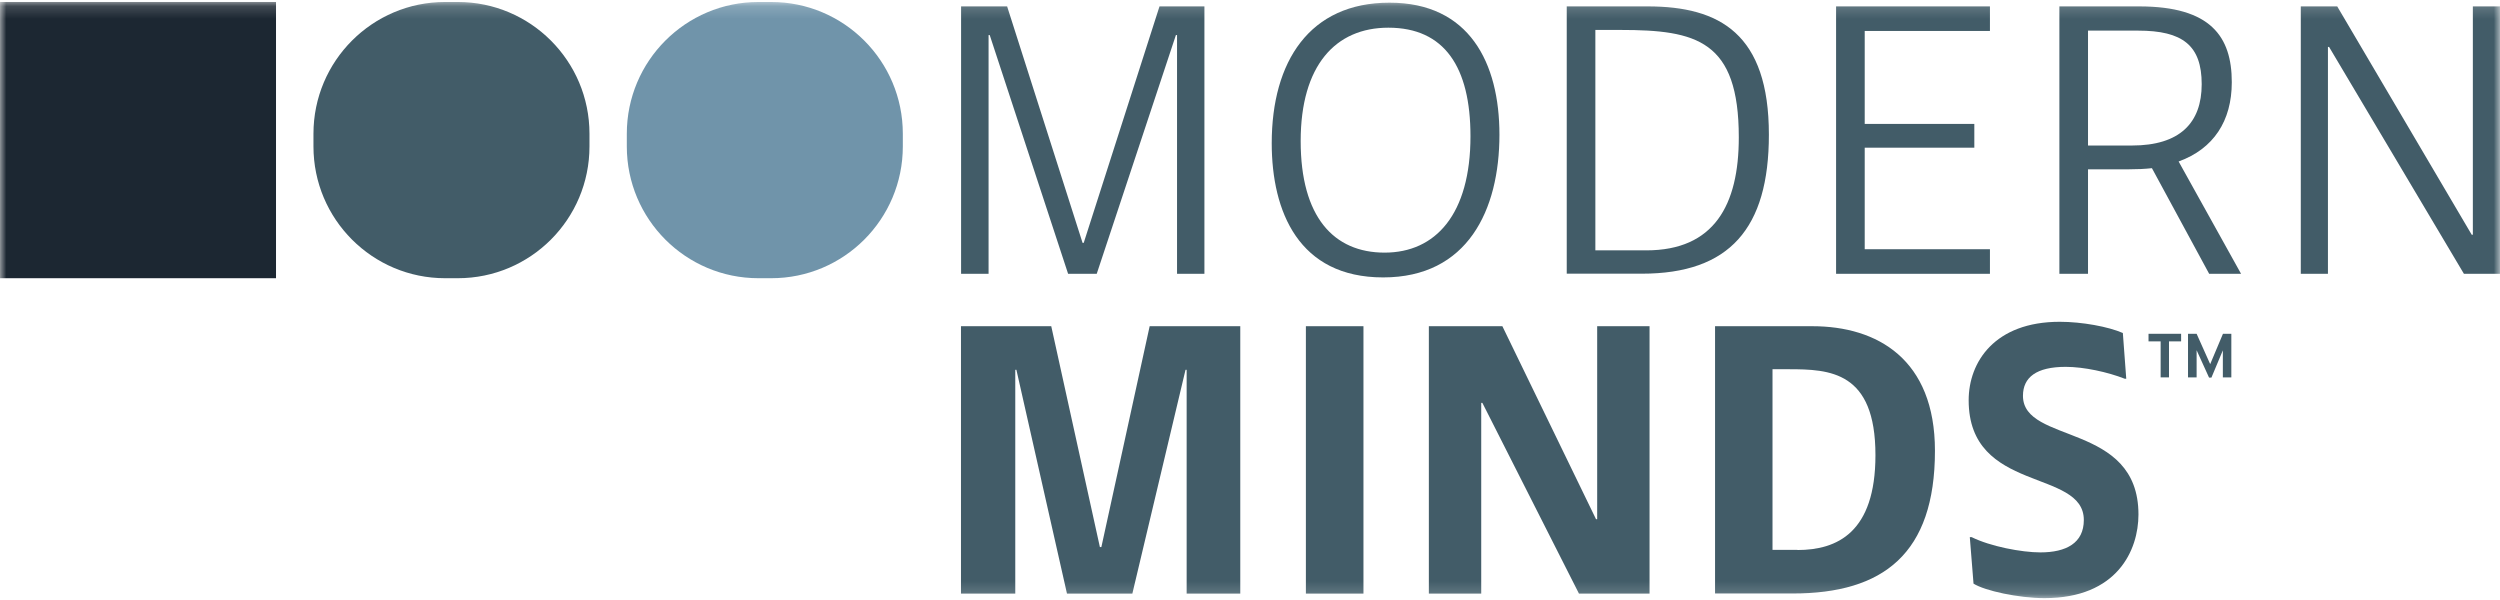 <svg width="200" height="48" viewBox="0 0 200 48" fill="none" xmlns="http://www.w3.org/2000/svg">
<g clip-path="url(#clip0_2407_1406)">
<mask id="mask0_2407_1406" style="mask-type:luminance" maskUnits="userSpaceOnUse" x="0" y="0" width="200" height="48">
<path d="M200 0.159H0V47.842H200V0.159Z" fill="white"/>
</mask>
<g mask="url(#mask0_2407_1406)">
<path d="M96.362 21.904H94.163V2.803H94.073L87.738 21.904H85.448L79.177 2.803H79.086V21.904H76.887V0.512H80.57L86.606 19.431H86.697L92.76 0.512H96.353V21.904H96.362Z" fill="#425C68"/>
<path d="M101.738 11.461C101.738 4.913 104.769 0.213 111.158 0.213C117.548 0.213 119.955 5.031 119.955 10.773C119.955 16.814 117.403 22.193 110.652 22.193C103.9 22.193 101.738 16.931 101.738 11.452V11.461ZM117.638 10.9C117.638 5.366 115.557 2.215 111.068 2.215C106.851 2.215 104.054 5.221 104.054 11.289C104.054 17.357 106.697 20.21 110.769 20.21C114.842 20.21 117.638 17.149 117.638 10.9Z" fill="#425C68"/>
<path d="M125.339 0.512H131.819C137.584 0.512 141.511 2.713 141.511 10.773C141.511 18.272 138.362 21.895 131.348 21.895H125.339V0.512ZM131.701 20.029C137.14 20.029 139.104 16.397 139.104 10.99C139.104 3.229 135.719 2.396 129.647 2.396H127.629V20.029H131.701Z" fill="#425C68"/>
<path d="M146.887 0.512H159.195V2.477H149.177V9.913H157.946V11.815H149.177V19.938H159.195V21.904H146.887V0.512Z" fill="#425C68"/>
<path d="M164.751 21.904V0.512H171.14C176.851 0.512 178.543 2.921 178.543 6.58C178.543 9.677 177.086 11.905 174.29 12.919L179.285 21.904H176.733L172.154 13.454C171.593 13.517 170.968 13.544 170.344 13.544H167.041V21.904H164.751ZM170.552 11.642C174.389 11.642 176.136 9.831 176.136 6.734C176.136 3.636 174.615 2.45 171.05 2.45H167.041V11.642H170.552Z" fill="#425C68"/>
<path d="M197.828 0.512H200V21.904H197.113L186.326 3.754H186.235V21.904H184.063V0.512H186.978L197.738 18.779H197.828V0.512Z" fill="#425C68"/>
<path d="M22.081 0.159H0V22.257H22.081V0.159Z" fill="#1C2732"/>
<path d="M36.624 0.159H35.611C29.793 0.159 25.077 4.878 25.077 10.7V11.715C25.077 17.537 29.793 22.257 35.611 22.257H36.624C42.442 22.257 47.158 17.537 47.158 11.715V10.7C47.158 4.878 42.442 0.159 36.624 0.159Z" fill="#425C68"/>
<path d="M61.692 0.159H60.679C54.861 0.159 50.145 4.878 50.145 10.7V11.715C50.145 17.537 54.861 22.257 60.679 22.257H61.692C67.51 22.257 72.226 17.537 72.226 11.715V10.7C72.226 4.878 67.51 0.159 61.692 0.159Z" fill="#7094AA"/>
<path d="M99.24 47.488H94.932V29.584H94.842L90.588 47.488H85.358L81.312 29.584H81.222V47.488H76.878V26.097H84.1L87.991 43.766H88.109L91.973 26.097H99.222V47.488H99.24Z" fill="#425C68"/>
<path d="M109.077 47.488H104.471V26.097H109.077V47.488Z" fill="#425C68"/>
<path d="M127.774 26.097H131.964V47.488H126.317L118.588 32.228H118.498V47.488H114.308V26.097H120.19L127.683 41.538H127.774V26.097Z" fill="#425C68"/>
<path d="M137.195 26.097H144.986C150.19 26.097 154.796 28.741 154.796 36.059C154.796 44.3 150.661 47.479 143.412 47.479H137.204V26.097H137.195ZM143.792 44.002C146.968 44.002 150.036 42.607 150.036 36.412C150.036 29.692 146.38 29.538 143.077 29.538H141.801V43.992H143.792V44.002Z" fill="#425C68"/>
<path d="M157.584 42.969H157.728C159.213 43.712 161.738 44.192 163.231 44.192C165.285 44.192 166.706 43.449 166.706 41.602C166.706 37.463 157.493 39.491 157.493 32.02C157.493 28.959 159.575 25.743 164.778 25.743C166.561 25.743 168.67 26.133 169.828 26.64L170.1 30.299H169.982C168.615 29.765 166.715 29.348 165.258 29.348C162.914 29.348 161.837 30.181 161.837 31.666C161.837 35.561 171.077 33.749 171.077 41.158C171.077 44.011 169.385 47.851 163.557 47.851C161.475 47.851 158.769 47.253 157.882 46.691L157.584 42.969Z" fill="#425C68"/>
<path d="M171.882 27.31H172.851V30.19H173.52V27.31H174.489V26.703H171.882V27.31Z" fill="#425C68"/>
<path d="M177.837 26.703L176.815 29.131L175.729 26.703H175.041V30.19H175.729V28.017L176.724 30.208H176.914L177.828 28.026V30.19H178.507V26.703H177.837Z" fill="#425C68"/>
</g>
</g>
<defs>
<clipPath id="clip0_2407_1406">
<rect width="200" height="48" fill="white"/>
</clipPath>
</defs>
</svg>
